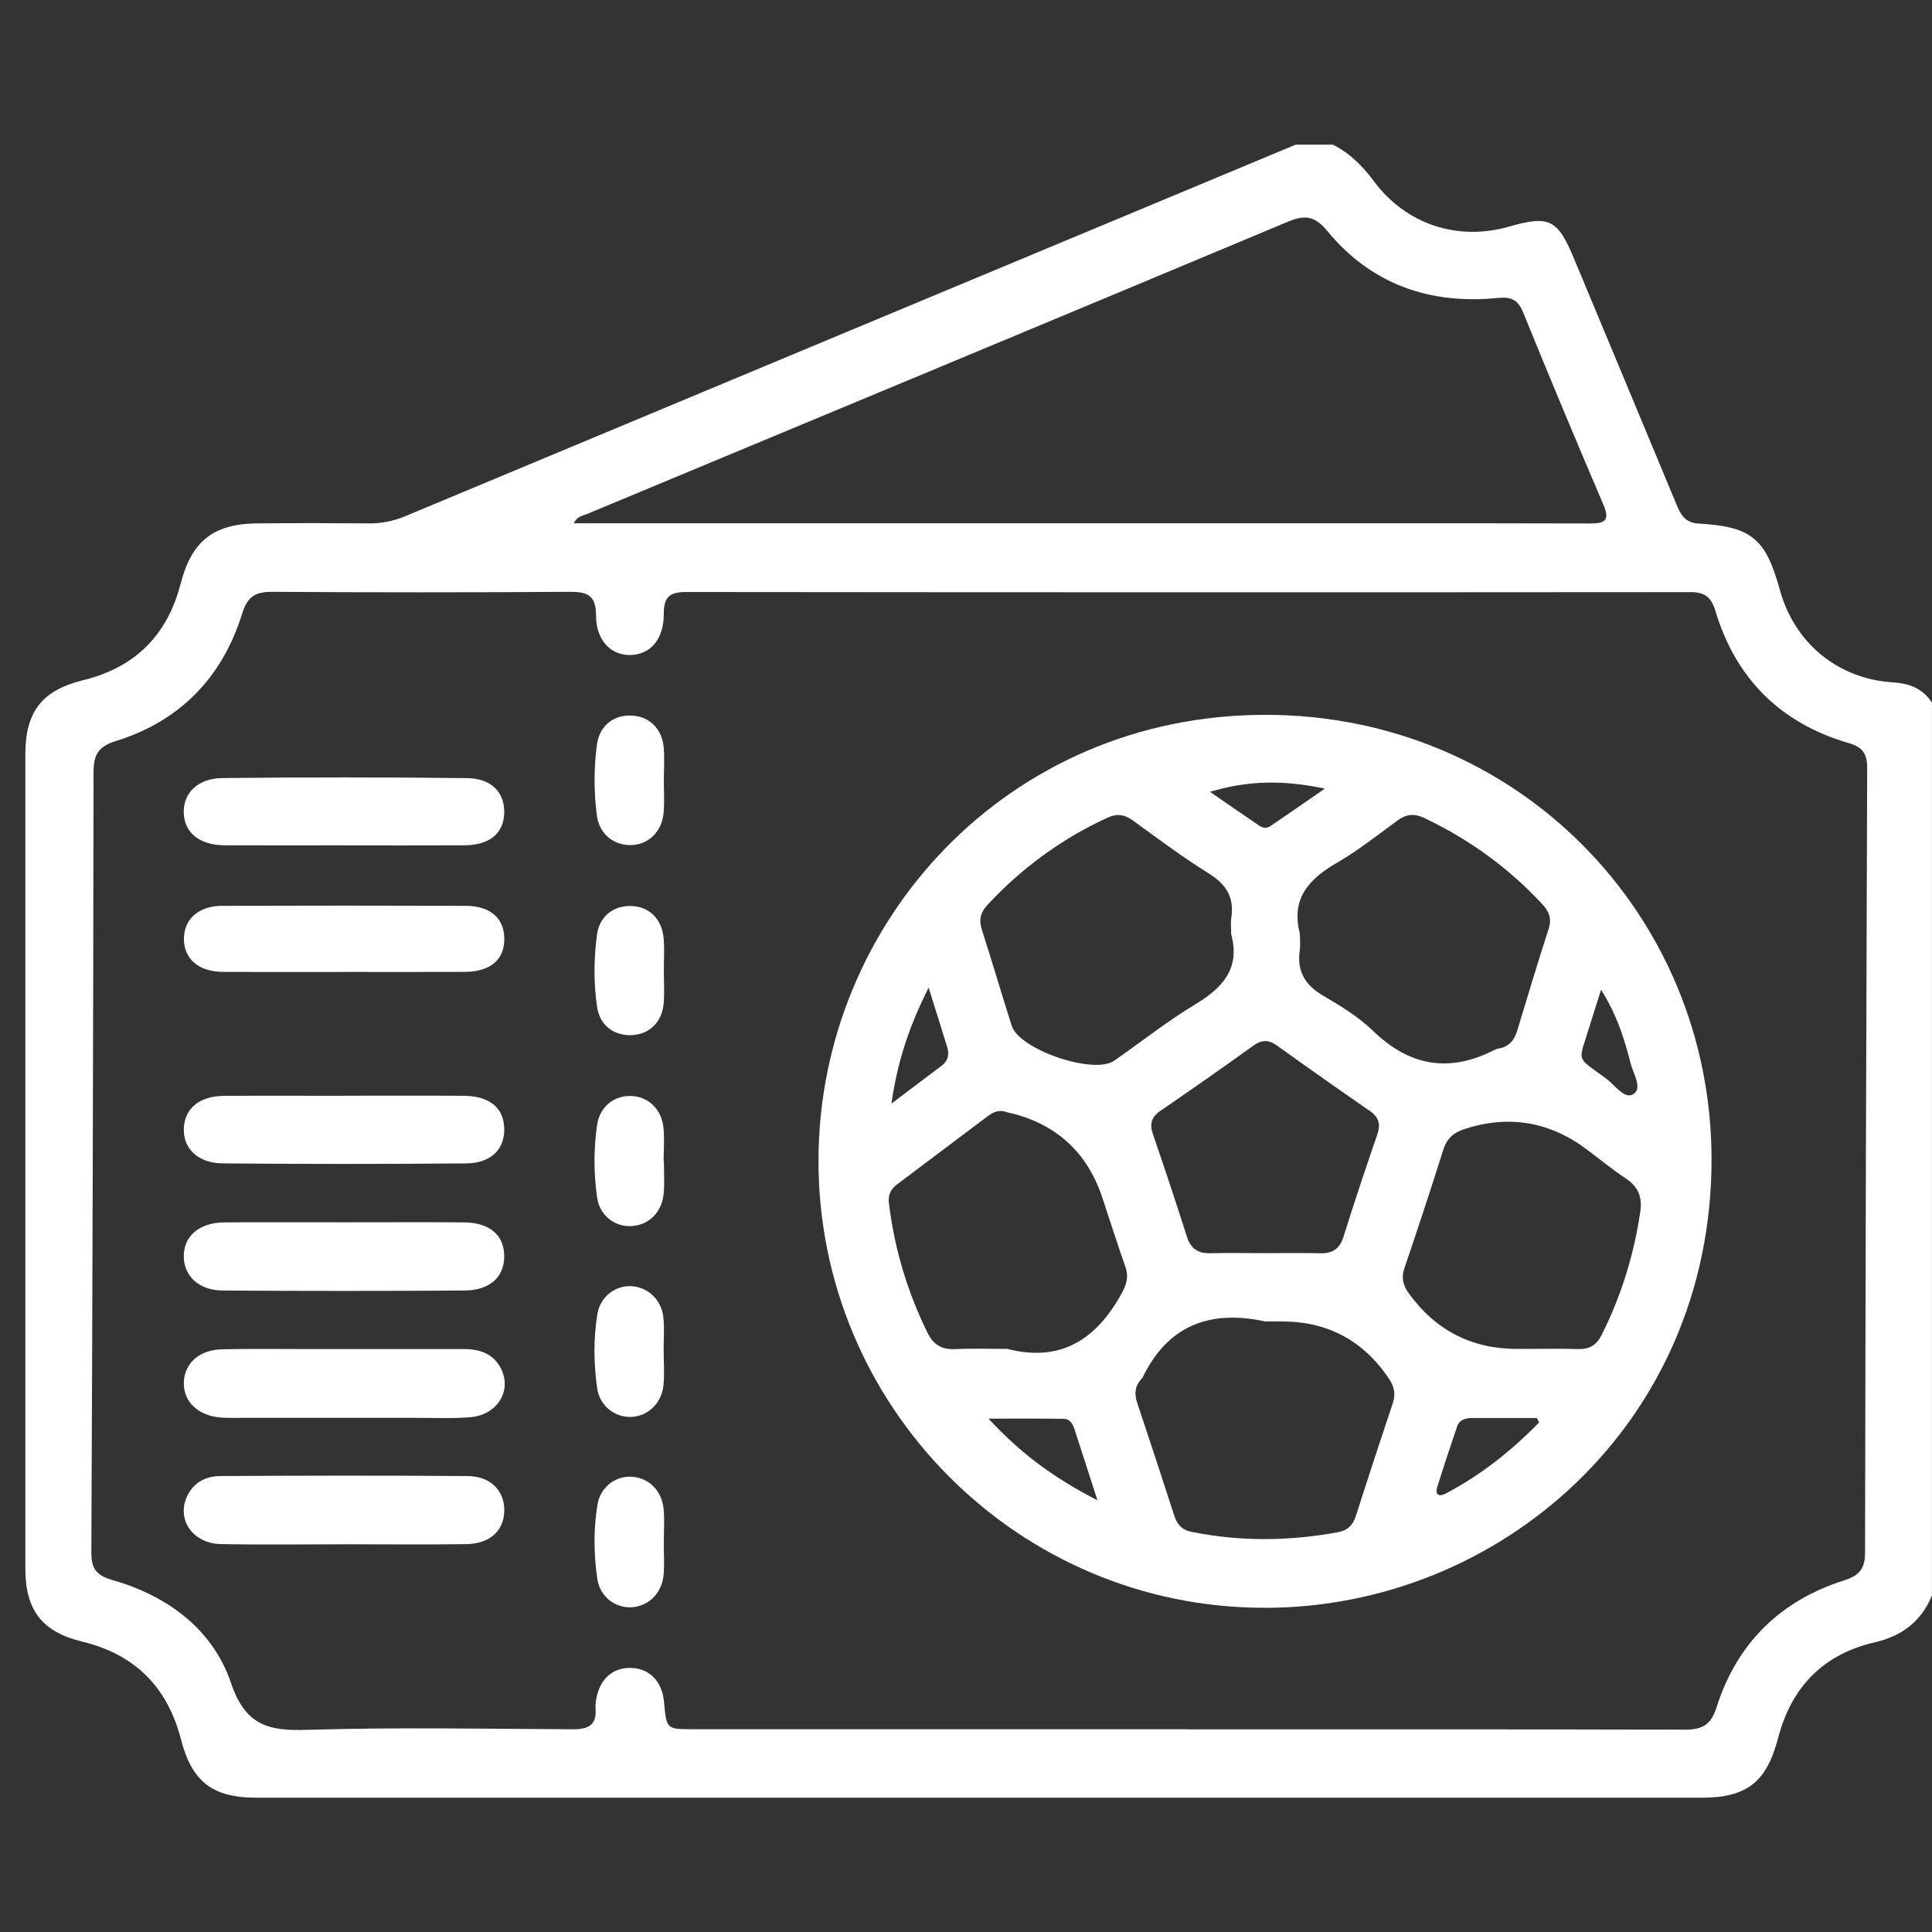 <svg width="100" height="100" viewBox="0 0 100 100" fill="none" xmlns="http://www.w3.org/2000/svg">
<rect x="0" y="0" width="100" height="100" fill="#333333" stroke="none"/>
<g clip-path="url(#clip0_580_1772)">
<path d="M67.063 7.488H68.989C69.867 7.928 70.523 8.59 71.112 9.38C72.783 11.624 75.454 12.49 78.107 11.73C80.184 11.134 80.618 11.344 81.463 13.368C83.227 17.595 84.991 21.819 86.747 26.047C86.975 26.593 87.174 27.055 87.924 27.099C90.672 27.257 91.394 27.879 92.128 30.542C92.88 33.273 95.117 35.137 97.967 35.318C98.838 35.374 99.521 35.635 99.997 36.37V82.582C99.442 83.934 98.446 84.681 97.008 85.015C94.364 85.629 92.72 87.329 92.035 89.957C91.437 92.248 90.412 93.049 88.075 93.049C63.142 93.049 38.21 93.049 13.277 93.049C10.996 93.049 9.933 92.223 9.365 90.023C8.667 87.321 6.98 85.627 4.255 84.969C2.184 84.469 1.314 83.35 1.312 81.192C1.31 67.141 1.31 53.092 1.312 39.041C1.312 36.843 2.171 35.729 4.311 35.204C7.001 34.544 8.663 32.875 9.352 30.208C9.921 28.002 11.046 27.109 13.331 27.09C15.257 27.072 17.181 27.074 19.107 27.09C19.761 27.095 20.369 26.972 20.975 26.719C36.334 20.304 51.7 13.897 67.063 7.488ZM61.488 89.5V89.513C70.056 89.513 78.627 89.504 87.195 89.527C88.087 89.529 88.554 89.301 88.849 88.369C89.899 85.054 92.149 82.848 95.464 81.796C96.24 81.549 96.533 81.192 96.535 80.376C96.555 66.836 96.595 53.298 96.645 39.759C96.647 39.047 96.441 38.682 95.7 38.466C92.166 37.437 89.841 35.133 88.783 31.603C88.569 30.891 88.225 30.646 87.49 30.648C70.159 30.662 52.829 30.66 35.497 30.642C34.675 30.642 34.355 30.897 34.358 31.746C34.366 33.074 33.687 33.865 32.66 33.902C31.63 33.938 30.846 33.147 30.85 31.852C30.852 30.835 30.422 30.627 29.511 30.633C24.375 30.666 19.24 30.666 14.105 30.633C13.232 30.627 12.812 30.864 12.536 31.754C11.505 35.071 9.313 37.331 5.974 38.364C5.104 38.634 4.844 39.064 4.842 39.938C4.826 53.412 4.788 66.888 4.728 80.362C4.724 81.183 4.99 81.543 5.785 81.771C8.657 82.593 11.005 84.309 11.957 87.113C12.704 89.315 13.891 89.597 15.888 89.537C20.473 89.398 25.066 89.483 29.655 89.508C30.447 89.512 30.898 89.293 30.825 88.425C30.811 88.267 30.834 88.105 30.861 87.947C31.039 86.899 31.724 86.295 32.687 86.333C33.639 86.372 34.275 87.038 34.37 88.097C34.495 89.5 34.495 89.504 35.877 89.504C44.415 89.504 52.952 89.504 61.488 89.504V89.5ZM29.698 27.086C30.132 27.086 30.505 27.086 30.877 27.086C41.113 27.086 51.35 27.086 61.586 27.086C68.485 27.086 75.385 27.078 82.284 27.095C83.067 27.097 83.347 26.953 82.99 26.117C81.577 22.815 80.192 19.501 78.839 16.174C78.571 15.516 78.221 15.354 77.532 15.422C74.008 15.773 70.977 14.719 68.701 11.956C68.02 11.128 67.501 11.126 66.613 11.496C54.542 16.553 42.458 21.574 30.379 26.607C30.159 26.7 29.881 26.715 29.698 27.086Z" fill="white"/>
<path d="M65.444 83.219C52.7 83.219 42.309 72.806 42.365 59.986C42.419 47.73 52.132 37.014 65.477 37C78.498 36.986 88.567 47.305 88.589 59.973C88.612 73.688 77.61 83.229 65.444 83.221V83.219ZM65.498 68.4C62.669 67.787 60.471 68.564 59.151 71.278C59.138 71.306 59.114 71.33 59.093 71.355C58.755 71.719 58.696 72.117 58.856 72.594C59.508 74.537 60.145 76.488 60.776 78.439C60.926 78.906 61.172 79.19 61.689 79.292C64.205 79.796 66.716 79.773 69.234 79.311C69.736 79.219 70.018 78.964 70.172 78.482C70.798 76.529 71.438 74.579 72.089 72.634C72.245 72.167 72.175 71.785 71.9 71.372C70.573 69.392 68.728 68.401 66.363 68.398H65.496L65.498 68.4ZM63.727 48.361C63.727 48.073 63.69 47.778 63.733 47.496C63.895 46.445 63.466 45.771 62.567 45.211C61.21 44.364 59.923 43.401 58.626 42.461C58.186 42.143 57.796 42.102 57.297 42.334C54.936 43.426 52.887 44.93 51.117 46.829C50.743 47.23 50.658 47.618 50.824 48.135C51.353 49.781 51.843 51.441 52.364 53.089C52.756 54.324 56.565 55.629 57.656 54.913C57.736 54.861 57.814 54.803 57.891 54.747C59.201 53.826 60.467 52.828 61.837 52.004C63.26 51.148 64.211 50.156 63.727 48.361ZM67.281 48.32C67.281 48.608 67.316 48.901 67.276 49.185C67.117 50.27 67.55 50.991 68.493 51.541C69.402 52.072 70.327 52.641 71.079 53.367C72.957 55.181 74.995 55.538 77.315 54.363C77.4 54.32 77.494 54.285 77.587 54.27C78.129 54.173 78.391 53.816 78.542 53.315C79.069 51.568 79.592 49.82 80.155 48.087C80.331 47.547 80.18 47.178 79.823 46.792C78.079 44.914 76.045 43.446 73.731 42.344C73.196 42.089 72.785 42.135 72.318 42.479C71.288 43.239 70.273 44.038 69.169 44.677C67.723 45.514 66.816 46.537 67.279 48.32H67.281ZM78.802 69.82C79.763 69.82 80.727 69.799 81.686 69.828C82.272 69.846 82.637 69.618 82.901 69.095C83.918 67.073 84.573 64.944 84.903 62.707C85.013 61.964 84.791 61.416 84.144 60.992C83.45 60.534 82.807 60 82.139 59.5C80.208 58.05 78.096 57.696 75.803 58.438C75.227 58.624 74.889 58.932 74.706 59.511C74.057 61.557 73.387 63.595 72.697 65.625C72.521 66.138 72.614 66.522 72.926 66.953C74.312 68.861 76.173 69.817 78.511 69.82C78.608 69.82 78.704 69.82 78.799 69.819L78.802 69.82ZM52.138 69.82C54.904 70.525 56.731 69.334 58.041 66.976C58.317 66.48 58.433 66.081 58.244 65.548C57.827 64.371 57.451 63.178 57.057 61.991C56.292 59.687 54.739 58.234 52.399 57.632C52.306 57.609 52.206 57.601 52.117 57.566C51.744 57.423 51.432 57.541 51.133 57.767C49.571 58.946 48.008 60.121 46.443 61.295C46.107 61.545 45.957 61.833 46.011 62.281C46.295 64.627 46.96 66.85 48.002 68.973C48.315 69.61 48.745 69.863 49.444 69.83C50.34 69.788 51.239 69.82 52.138 69.82ZM65.433 64.863C66.396 64.863 67.359 64.846 68.322 64.869C68.951 64.884 69.335 64.66 69.534 64.027C70.091 62.254 70.678 60.488 71.286 58.73C71.473 58.188 71.373 57.827 70.898 57.499C69.287 56.387 67.687 55.26 66.097 54.118C65.666 53.809 65.313 53.811 64.881 54.118C63.291 55.258 61.691 56.385 60.072 57.489C59.585 57.821 59.495 58.178 59.678 58.712C60.282 60.472 60.87 62.236 61.434 64.01C61.631 64.629 62.007 64.882 62.64 64.867C63.57 64.846 64.502 64.861 65.433 64.863ZM79.665 73.626C79.625 73.549 79.584 73.474 79.543 73.397C78.426 73.397 77.311 73.397 76.193 73.397C75.852 73.397 75.539 73.483 75.418 73.84C75.066 74.869 74.727 75.901 74.399 76.938C74.26 77.372 74.47 77.496 74.837 77.302C76.656 76.345 78.241 75.087 79.663 73.626H79.665ZM56.806 77.658C56.351 76.249 55.982 75.099 55.606 73.948C55.523 73.696 55.367 73.445 55.085 73.439C53.859 73.418 52.634 73.429 51.169 73.429C52.844 75.251 54.583 76.517 56.808 77.656L56.806 77.658ZM62.629 40.985C63.483 41.574 64.337 42.166 65.197 42.749C65.363 42.861 65.579 42.878 65.745 42.766C66.629 42.17 67.505 41.558 68.574 40.819C66.452 40.368 64.607 40.389 62.629 40.985ZM48.066 51.12C47.066 53.11 46.455 54.913 46.142 57.122C47.171 56.345 47.958 55.75 48.745 55.156C49.07 54.911 49.143 54.581 49.031 54.212C48.743 53.267 48.443 52.325 48.066 51.12ZM82.871 51.233C82.618 52.031 82.434 52.595 82.261 53.162C81.682 55.056 81.545 54.644 83.162 55.849C83.6 56.175 84.09 56.931 84.555 56.624C85.022 56.316 84.532 55.567 84.399 55.034C84.082 53.786 83.706 52.553 82.871 51.23V51.233Z" fill="white"/>
<path d="M17.754 63.266C19.838 63.266 21.924 63.254 24.009 63.27C25.34 63.279 26.091 63.924 26.099 65.008C26.106 66.087 25.369 66.788 24.038 66.797C19.867 66.826 15.697 66.826 11.528 66.797C10.297 66.79 9.521 66.049 9.512 65.041C9.502 63.99 10.307 63.283 11.594 63.272C13.647 63.254 15.701 63.268 17.752 63.266H17.754Z" fill="white"/>
<path d="M17.851 56.714C19.903 56.714 21.956 56.705 24.007 56.718C25.347 56.726 26.092 57.355 26.101 58.443C26.111 59.491 25.414 60.205 24.135 60.217C19.936 60.255 15.734 60.255 11.533 60.217C10.226 60.205 9.462 59.426 9.516 58.382C9.57 57.359 10.336 56.73 11.597 56.722C13.681 56.709 15.765 56.718 17.849 56.718L17.851 56.714Z" fill="white"/>
<path d="M17.777 79.933C15.66 79.933 13.543 79.963 11.426 79.921C10.01 79.894 9.157 78.698 9.651 77.522C9.975 76.752 10.629 76.403 11.413 76.399C15.678 76.378 19.945 76.366 24.209 76.401C25.427 76.411 26.145 77.2 26.101 78.256C26.058 79.255 25.329 79.909 24.128 79.925C22.012 79.952 19.894 79.933 17.777 79.931V79.933Z" fill="white"/>
<path d="M17.919 69.826C19.94 69.826 21.96 69.826 23.981 69.826C24.799 69.826 25.513 70.038 25.922 70.82C26.518 71.962 25.754 73.234 24.353 73.353C23.462 73.431 22.558 73.386 21.661 73.388C18.583 73.39 15.503 73.388 12.425 73.388C12.105 73.388 11.782 73.396 11.464 73.375C10.267 73.294 9.48 72.551 9.515 71.547C9.55 70.567 10.308 69.872 11.473 69.841C12.851 69.805 14.231 69.828 15.611 69.826C16.381 69.826 17.151 69.826 17.921 69.828L17.919 69.826Z" fill="white"/>
<path d="M17.791 43.755C15.739 43.755 13.688 43.762 11.637 43.753C10.321 43.747 9.527 43.095 9.51 42.043C9.493 41.053 10.236 40.287 11.5 40.273C15.73 40.227 19.96 40.225 24.19 40.277C25.466 40.293 26.136 41.045 26.099 42.097C26.062 43.143 25.333 43.745 24.042 43.753C21.957 43.764 19.875 43.757 17.791 43.757V43.755Z" fill="white"/>
<path d="M17.789 50.309C15.707 50.309 13.624 50.316 11.544 50.305C10.296 50.299 9.531 49.649 9.52 48.616C9.508 47.584 10.272 46.887 11.505 46.885C15.701 46.872 19.898 46.872 24.094 46.885C25.377 46.889 26.091 47.518 26.103 48.578C26.114 49.678 25.385 50.299 24.038 50.305C21.956 50.314 19.873 50.307 17.791 50.307L17.789 50.309Z" fill="white"/>
<path d="M34.353 69.983C34.353 70.558 34.401 71.137 34.341 71.706C34.241 72.661 33.502 73.331 32.629 73.341C31.796 73.348 31.033 72.756 30.906 71.837C30.73 70.571 30.713 69.284 30.92 68.02C31.068 67.109 31.855 66.528 32.681 66.573C33.519 66.617 34.233 67.262 34.333 68.165C34.399 68.763 34.347 69.377 34.347 69.983C34.347 69.983 34.349 69.983 34.351 69.983H34.353Z" fill="white"/>
<path d="M34.364 60.104C34.364 60.65 34.399 61.198 34.356 61.739C34.279 62.721 33.615 63.394 32.722 63.46C31.838 63.526 31.037 62.931 30.902 61.959C30.73 60.72 30.724 59.458 30.907 58.219C31.047 57.277 31.778 56.713 32.641 56.727C33.53 56.74 34.244 57.396 34.341 58.373C34.399 58.944 34.35 59.527 34.35 60.104H34.36H34.364Z" fill="white"/>
<path d="M34.355 79.83C34.355 80.405 34.403 80.984 34.344 81.551C34.245 82.503 33.514 83.174 32.642 83.194C31.806 83.213 31.047 82.628 30.914 81.706C30.731 80.442 30.719 79.154 30.922 77.892C31.071 76.972 31.845 76.397 32.676 76.435C33.564 76.476 34.259 77.14 34.349 78.107C34.401 78.676 34.359 79.255 34.359 79.828C34.359 79.828 34.357 79.828 34.355 79.828V79.83Z" fill="white"/>
<path d="M34.359 40.339C34.359 40.916 34.401 41.497 34.349 42.068C34.258 43.054 33.569 43.712 32.678 43.741C31.778 43.77 31.014 43.172 30.891 42.197C30.738 40.989 30.734 39.76 30.895 38.554C31.026 37.558 31.759 36.998 32.689 37.037C33.604 37.074 34.27 37.714 34.355 38.704C34.401 39.245 34.362 39.793 34.362 40.339C34.362 40.339 34.361 40.339 34.359 40.339Z" fill="white"/>
<path d="M34.36 50.218C34.36 50.795 34.402 51.374 34.35 51.947C34.265 52.897 33.626 53.514 32.754 53.574C31.814 53.638 31.054 53.105 30.907 52.127C30.722 50.89 30.734 49.63 30.898 48.391C31.029 47.405 31.778 46.853 32.71 46.897C33.623 46.94 34.265 47.574 34.352 48.584C34.398 49.124 34.36 49.672 34.36 50.216V50.218Z" fill="white"/>
</g>
<defs>
<clipPath id="clip0_580_1772">
<rect width="99" height="85.754" fill="white" transform="translate(1 7.305)"/>
</clipPath>
</defs>
</svg>
